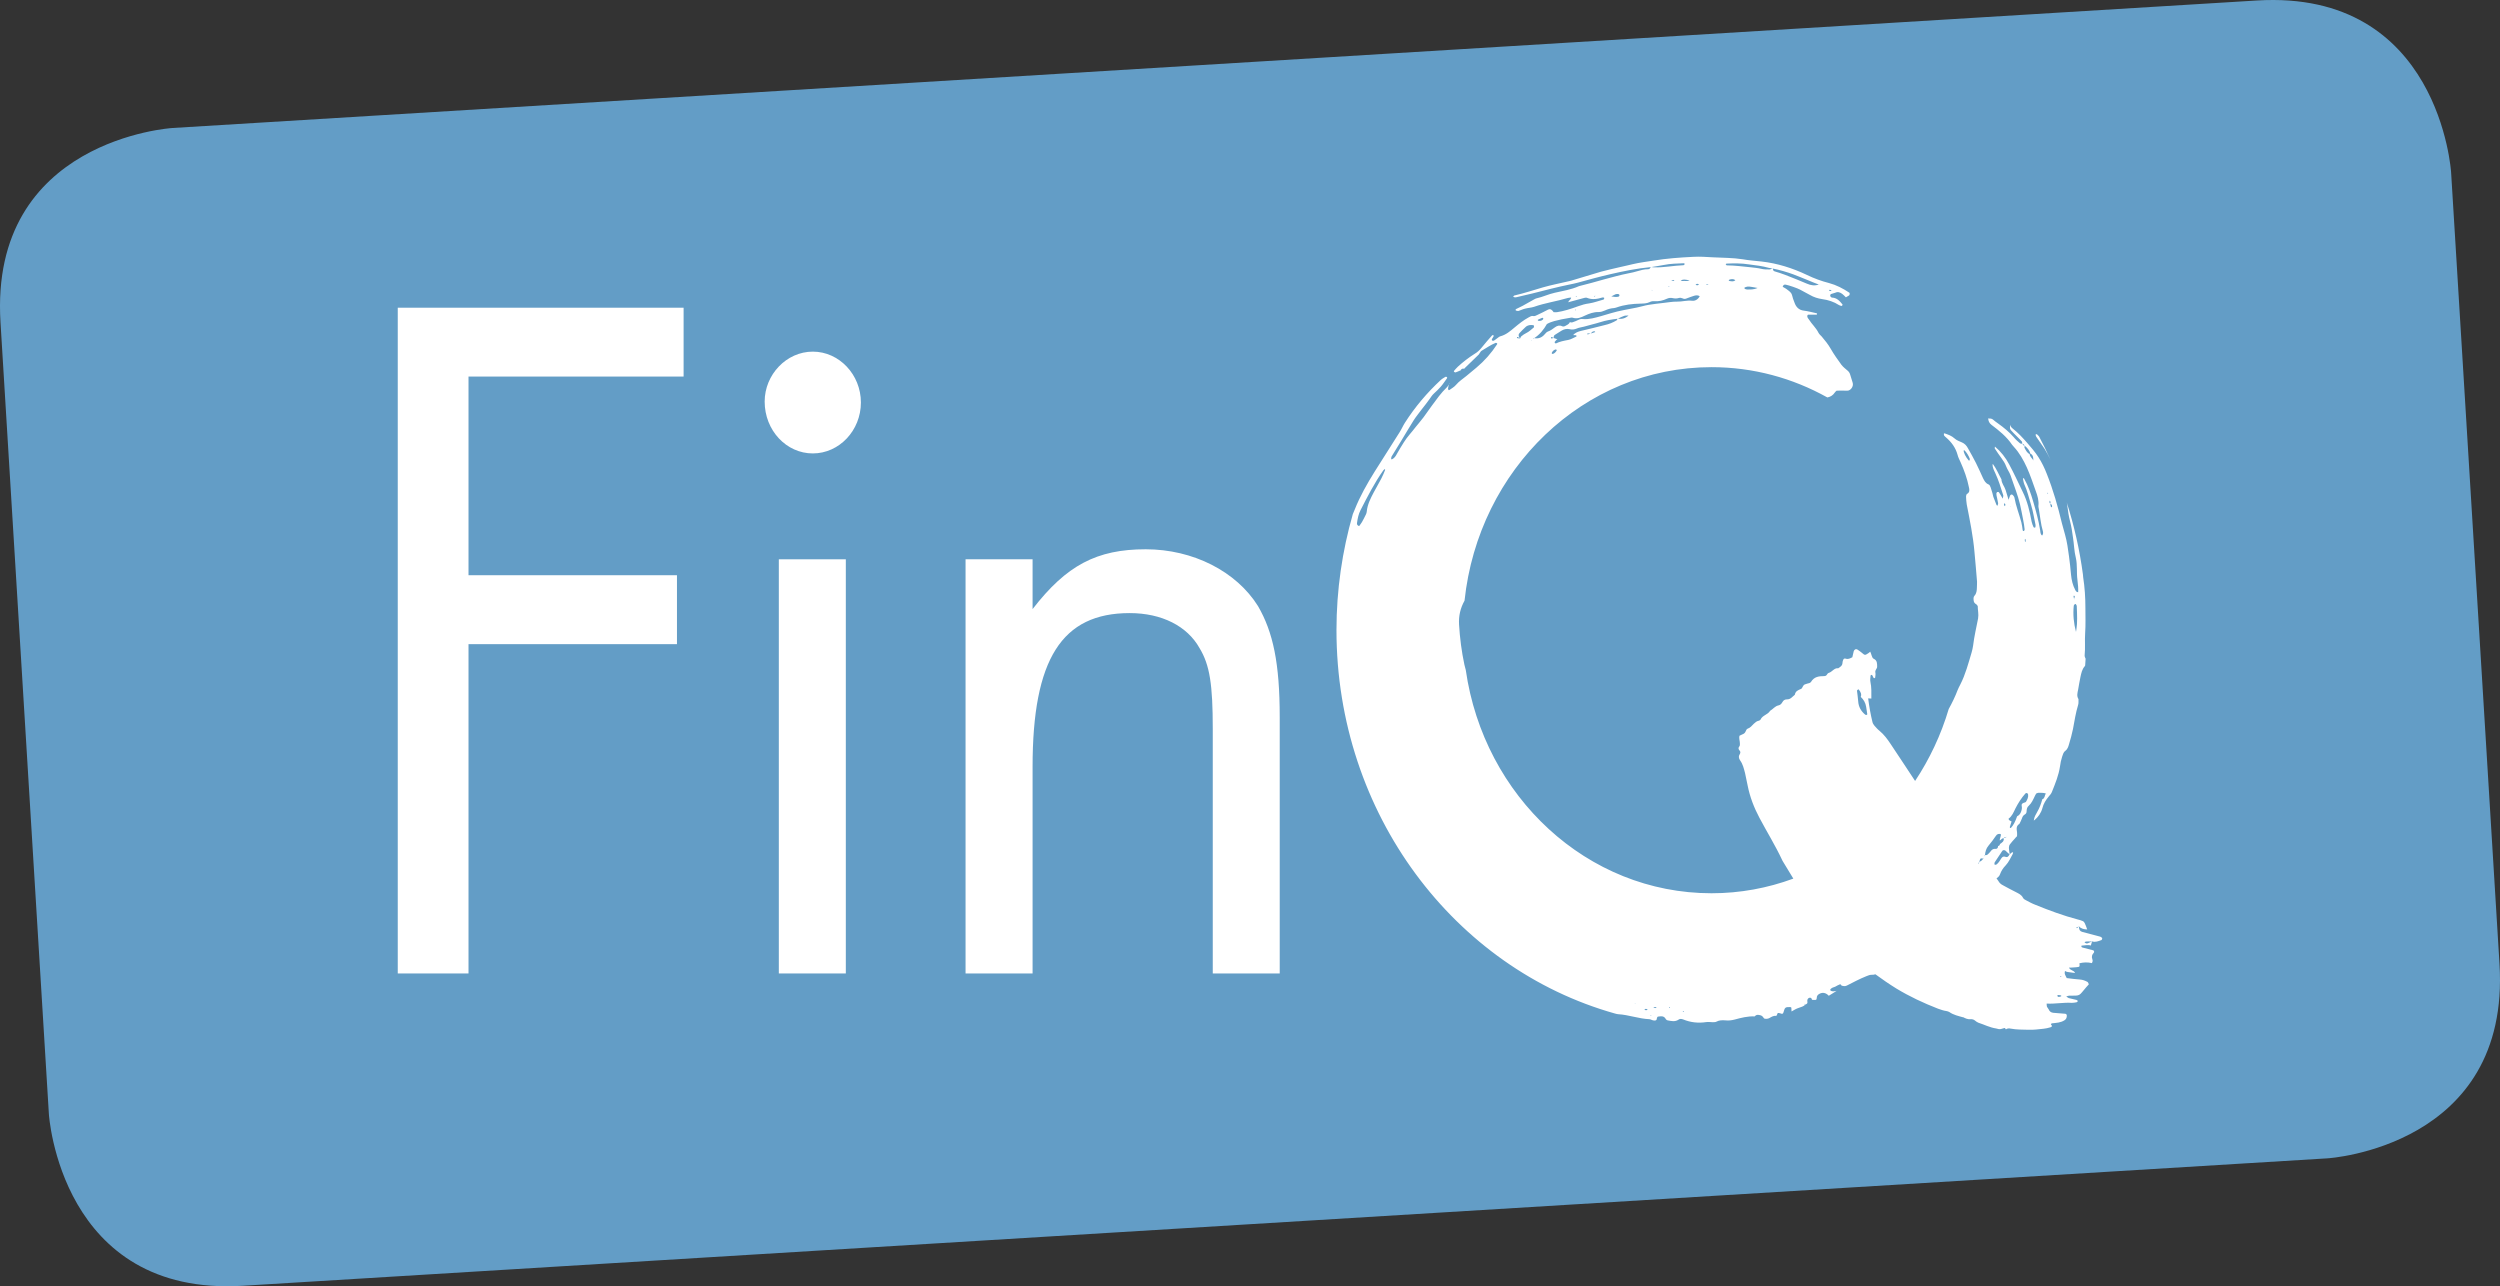 <?xml version="1.0" encoding="utf-8"?>
<!-- Generator: Adobe Illustrator 16.0.0, SVG Export Plug-In . SVG Version: 6.00 Build 0)  -->
<!DOCTYPE svg PUBLIC "-//W3C//DTD SVG 1.1//EN" "http://www.w3.org/Graphics/SVG/1.1/DTD/svg11.dtd">
<svg version="1.1" id="Layer_1" xmlns="http://www.w3.org/2000/svg" xmlns:xlink="http://www.w3.org/1999/xlink" x="0px" y="0px"
	 width="141.732px" height="72.921px" viewBox="0 0 141.732 72.921" enable-background="new 0 0 141.732 72.921"
	 xml:space="preserve">
<rect x="0" y="0" width="141.732" height="72.921" fill="#333333" stroke="none"/>
<g>
	<path fill="#639DC6" d="M9.773,7.257c0,0-10.381,0.636-9.745,11.013l2.743,44.887c0,0,0.637,10.374,11.009,9.736l118.176-7.224
		c0,0,10.381-0.63,9.748-11.014L138.96,9.773c0,0-0.637-10.381-11.013-9.745L9.773,7.257z"/>
	<g>
		<path fill="none" d="M103.133,16.145l0.02,0.006c-0.003-0.006-0.015-0.006-0.02-0.01c0-0.007,0.005-0.007,0.005-0.015
			c0,0-0.015,0-0.024,0.004c0.01,0.003,0.015,0.011,0.015,0.011S103.133,16.141,103.133,16.145z"/>
		<path fill="none" d="M116.235,28.574c-0.002-0.002-0.002-0.015-0.002-0.015s-0.008-0.005-0.008-0.006c0,0.006,0,0.011-0.005,0.019
			L116.235,28.574z"/>
		<path fill="none" d="M100.511,15.226V15.21c-0.008,0.002-0.02,0.007-0.029,0.01l0.017,0.002L100.511,15.226z"/>
		<path fill="none" d="M89.336,16.814c0.018,0.003,0.029,0.011,0.039,0.011c0,0,0.013-0.018,0.013-0.03
			c-0.013-0.005-0.022-0.015-0.022-0.015S89.341,16.8,89.336,16.814z"/>
		<path fill="none" d="M98.914,16.294c-0.01,0.003-0.022,0.025-0.015,0.039c0,0.016,0.01,0.042,0.024,0.046
			c0.046,0.018,0.1,0.037,0.148,0.034c0.156-0.009,0.312,0.023,0.569-0.09c-0.273-0.039-0.423-0.09-0.576-0.076
			C99.014,16.257,98.965,16.277,98.914,16.294z"/>
		<path fill="none" d="M99.266,15.154c0.19,0.023,0.386,0.039,0.576,0.083c0.151,0.039,0.312,0.039,0.474,0.039
			c0.056,0,0.114-0.034,0.166-0.056c-0.063-0.012-0.13-0.02-0.198-0.034c-0.371-0.105-0.754-0.149-1.14-0.198
			c-0.42-0.068-0.843-0.061-1.265-0.044c-0.015,0-0.027,0.025-0.044,0.034c0.024,0.024,0.044,0.066,0.063,0.066
			C98.354,15.046,98.812,15.11,99.266,15.154z"/>
		<path fill="none" d="M111.323,25.537c0,0.134,0.117,0.37,0.278,0.555c0.008,0.015,0.027,0.019,0.044,0.024
			c0.01-0.034,0.037-0.073,0.029-0.1c-0.065-0.181-0.192-0.387-0.312-0.493C111.351,25.53,111.323,25.531,111.323,25.537z"/>
		<path fill="none" d="M98.035,15.858c-0.013,0.009-0.034,0.028-0.029,0.033c0.005,0.018,0.024,0.04,0.044,0.04
			c0.112,0.015,0.234,0.054,0.332-0.049C98.27,15.803,98.157,15.813,98.035,15.858z"/>
		<path fill="none" d="M116.111,27.967c-0.003-0.011-0.013-0.029-0.013-0.039c-0.005,0.01-0.026,0.022-0.026,0.036
			c0,0.012,0.015,0.025,0.021,0.04C116.099,27.989,116.108,27.979,116.111,27.967z"/>
		<path fill="none" d="M103.821,16.487c0-0.017,0-0.039-0.005-0.042c-0.029-0.009-0.062-0.016-0.096-0.016
			c0,0-0.017,0.026-0.026,0.034c0.01,0.012,0.021,0.029,0.039,0.033C103.76,16.497,103.792,16.492,103.821,16.487z"/>
		<path fill="none" d="M100.605,15.383c0.203,0.062,0.403,0.121,0.596,0.198c0.41,0.162,0.823,0.318,1.226,0.496
			c0.232,0.103,0.452,0.137,0.687,0.054c-0.22-0.082-0.435-0.166-0.649-0.259c-0.267-0.106-0.527-0.219-0.794-0.317
			c-0.376-0.137-0.762-0.249-1.159-0.329C100.518,15.294,100.525,15.359,100.605,15.383z"/>
		<path fill="none" d="M89.974,18.923c0.005,0.007,0.017,0.025,0.021,0.029c0.018,0.005,0.037,0.001,0.054-0.004
			c0.042-0.011,0.086-0.025,0.13-0.038c-0.044-0.002-0.088-0.01-0.13-0.01C90.022,18.901,89.995,18.914,89.974,18.923z"/>
		<path fill="none" d="M90.195,18.906c0.076-0.027,0.159-0.051,0.237-0.081c0,0-0.003-0.022-0.01-0.028
			C90.361,18.748,90.237,18.813,90.195,18.906z"/>
		<path fill="none" d="M90.179,18.911c0.005,0.002,0.01,0.002,0.01,0.002c0.007-0.002,0.007-0.005,0.007-0.007
			c-0.005,0.002-0.007,0.002-0.012,0.005H90.179z"/>
		<path fill="none" d="M87.93,19.165c0,0.011,0.029,0.027,0.029,0.027c0.042-0.007,0.071-0.02,0.101-0.029
			c-0.024-0.02-0.047-0.044-0.073-0.054C87.942,19.103,87.923,19.128,87.93,19.165z"/>
		<path fill="none" d="M88.06,19.163c0.007,0,0.007,0.002,0.01,0.005c0-0.002,0.005-0.005,0.005-0.005h-0.008
			C88.066,19.163,88.062,19.163,88.06,19.163z"/>
		<path fill="none" d="M86.792,19.329l0.027-0.024c0.01,0,0.015-0.015,0.015-0.015s-0.013,0.005-0.027,0.005
			C86.807,19.291,86.792,19.329,86.792,19.329z"/>
		<path fill="none" d="M89.803,18.518c-0.137,0.04-0.276,0.046-0.41,0.107c-0.132,0.056-0.276,0.076-0.415,0.035
			c-0.164-0.035-0.315,0.004-0.459,0.092c-0.122,0.078-0.242,0.156-0.361,0.227c-0.078,0.042-0.071,0.123-0.083,0.183
			c0.041,0.013,0.088,0.022,0.127,0.042c0.054,0.02,0.098,0.037,0.144,0.01c-0.09,0.012-0.144,0.093-0.197,0.158
			c-0.013,0.01-0.02,0.038-0.013,0.042c0.022,0.029,0.057,0.066,0.066,0.06c0.222-0.111,0.461-0.156,0.698-0.2
			c0.161-0.029,0.314-0.127,0.476-0.199c0.005-0.002,0.005-0.03,0-0.042c-0.01-0.012-0.021-0.027-0.039-0.027
			c-0.056-0.005-0.104-0.005-0.153-0.01c0.124-0.137,0.283-0.199,0.459-0.239c0.441-0.1,0.891-0.217,1.333-0.327
			c0.239-0.054,0.474-0.143,0.688-0.277c0.02-0.011,0.024-0.049,0.031-0.082c-0.332,0.04-0.654,0.091-0.969,0.193
			C90.42,18.362,90.105,18.425,89.803,18.518z"/>
		<path fill="none" d="M90.384,16.814c0.024-0.01,0.044-0.024,0.063-0.037c-0.027,0-0.059,0.002-0.086,0.002
			C90.374,16.792,90.384,16.814,90.384,16.814z"/>
		<polygon fill="none" points="90.462,16.777 90.462,16.766 90.449,16.775 		"/>
		<path fill="none" d="M90.469,16.76l0.005-0.024c0,0-0.005,0.016-0.012,0.03L90.469,16.76z"/>
		<path fill="none" d="M88.201,19.808c-0.103,0.023-0.181,0.089-0.228,0.194c-0.005,0.01,0,0.032,0.008,0.042
			c0.01,0.011,0.026,0.016,0.039,0.023c0.107-0.023,0.176-0.106,0.231-0.197c0.005-0.011,0.003-0.032-0.005-0.04
			C88.235,19.819,88.218,19.808,88.201,19.808z"/>
		<path fill="none" d="M115.291,26.107L115.291,26.107c0,0.01,0.007,0.01,0.007,0.014C115.296,26.117,115.298,26.111,115.291,26.107
			z"/>
		<path fill="none" d="M115.291,26.107c-0.005-0.005-0.01-0.015-0.01-0.015c-0.003,0.002-0.003,0.015-0.003,0.024
			C115.278,26.117,115.286,26.111,115.291,26.107z"/>
		<path fill="none" d="M114.673,25.173c-0.007-0.01-0.007-0.01-0.007-0.015h-0.013c0,0.005,0,0.015,0,0.015H114.673z"/>
		<path fill="none" d="M116.323,28.745c0.01-0.011,0.015-0.031,0.015-0.045c-0.005-0.074-0.034-0.122-0.103-0.125
			c0.01,0.047,0.015,0.094,0.029,0.14C116.277,28.762,116.307,28.771,116.323,28.745z"/>
		<path fill="none" d="M115.994,45L115.994,45c0,0.008,0,0.008,0,0.008V45z"/>
		<path fill="none" d="M114.78,25.244c-0.029-0.038-0.059-0.071-0.107-0.071C114.7,25.249,114.712,25.261,114.78,25.244z"/>
		<path fill="none" d="M113.521,48.237c-0.146,0.213-0.283,0.43-0.427,0.643c-0.032,0.049-0.022,0.158,0.015,0.151
			c0.026-0.01,0.065-0.018,0.088-0.024c0.119-0.096,0.19-0.228,0.269-0.347c0.056-0.086,0.127-0.125,0.225-0.086
			c0.134,0.054,0.19-0.039,0.241-0.139c-0.078-0.063-0.153-0.132-0.227-0.205C113.652,48.183,113.553,48.186,113.521,48.237z"/>
		<path fill="none" d="M113.931,48.435c0,0.005,0.01,0.007,0.015,0.015c0-0.01,0-0.018-0.005-0.022c0,0.003-0.01,0.005-0.01,0.005
			V48.435z"/>
		<path fill="none" d="M115.981,44.98l0.013,0.02c0.007,0,0.007-0.002,0.007-0.002L115.981,44.98z"/>
		<path fill="none" d="M115.071,25.74c0.005,0.074,0.034,0.128,0.075,0.182c0.049,0.054,0.091,0.111,0.132,0.171
			c0.003-0.156-0.01-0.304-0.173-0.381c-0.047-0.194-0.174-0.325-0.312-0.444c-0.013,0.046-0.027,0.09-0.013,0.12
			C114.854,25.523,114.92,25.674,115.071,25.74z"/>
		<path fill="none" d="M113.892,28.353h-0.007c0,0.005,0.005,0.012,0.007,0.014C113.892,28.358,113.892,28.353,113.892,28.353z"/>
		<path fill="none" d="M117.625,33.835c0.002-0.017-0.003-0.043-0.013-0.049c-0.039-0.029-0.065-0.014-0.056,0.037
			c0.005,0.047,0.017,0.086,0.026,0.127C117.601,33.915,117.612,33.871,117.625,33.835z"/>
		<polygon fill="none" points="117.617,33.95 117.591,33.966 117.591,33.972 		"/>
		<path fill="none" d="M117.591,33.966c0-0.005,0-0.007-0.008-0.016c0,0.008-0.005,0.016-0.005,0.022L117.591,33.966z"/>
		<path fill="none" d="M116.25,28.469c0-0.029-0.024-0.06-0.039-0.087c-0.012,0.027-0.026,0.06-0.026,0.087
			c0.002,0.027,0.026,0.056,0.041,0.084C116.238,28.525,116.25,28.494,116.25,28.469z"/>
		<path fill="none" d="M117.566,34.343c-0.052,0.5,0,0.995,0.127,1.48c0.007-0.016,0.007-0.038,0.024-0.154
			c0.061-0.362,0.039-0.826,0.02-1.29c0-0.021,0-0.037-0.01-0.055c-0.01-0.028-0.027-0.051-0.049-0.078
			C117.651,34.217,117.573,34.292,117.566,34.343z"/>
		<path fill="none" d="M113.885,28.353c0-0.007-0.005-0.013-0.005-0.018c0,0.005-0.005,0.011-0.005,0.018
			C113.875,28.353,113.88,28.353,113.885,28.353z"/>
		<path fill="none" d="M102.342,56.951c0-0.012,0-0.024-0.005-0.034c-0.008-0.005-0.022,0-0.022,0
			C102.303,56.939,102.314,56.951,102.342,56.951c0,0,0,0.005,0.005,0.01c0.002-0.005,0.007-0.005,0.017-0.01H102.342z"/>
		<path fill="none" d="M95.438,15.032c0,0,0.036-0.009,0.051-0.023c0.013-0.006,0.027-0.03,0.027-0.045s-0.022-0.044-0.034-0.044
			c-0.381,0.018-0.762,0.018-1.146,0.098c-0.231,0.046-0.471,0.077-0.71,0.12c0.046,0.008,0.085,0.015,0.132,0.015
			C94.321,15.176,94.876,15.054,95.438,15.032z"/>
		<path fill="none" d="M93.626,15.137c-0.015-0.002-0.02-0.005-0.02-0.005c-0.01,0.002-0.013,0.005-0.015,0.007l0.015-0.002H93.626z
			"/>
		<path fill="none" d="M114.793,25.267c0.007-0.01,0.007-0.021,0.007-0.025c-0.007,0.002-0.02,0.002-0.02,0.002
			c0,0.002,0,0.011,0,0.013C114.79,25.261,114.793,25.265,114.793,25.267z"/>
		<path fill="none" d="M113.753,47.46h-0.015c0.002,0.01,0.012,0.013,0.012,0.013L113.753,47.46z"/>
		<path fill="none" d="M113.75,47.449c0,0,0-0.005,0-0.01c-0.024,0.005-0.024,0.01,0,0.015c0,0.007,0,0.007,0,0.007h0.015
			C113.765,47.46,113.753,47.454,113.75,47.449z"/>
		<path fill="none" d="M113.604,47.504c-0.005,0-0.012,0.005-0.012,0.005c-0.003,0.005-0.003,0.01-0.003,0.01h0.003
			C113.599,47.509,113.599,47.509,113.604,47.504z"/>
		<path fill="none" d="M112.85,48.269c0.078-0.112,0.166-0.161,0.308-0.145c0.065,0.003,0.119-0.065,0.117-0.161
			c0.065-0.005,0.1-0.051,0.109-0.112c0.059-0.046,0.12-0.08,0.166-0.137c0.042-0.054,0.062-0.122,0.039-0.195
			c-0.098,0-0.137,0.091-0.215,0.13c-0.02-0.13,0.091-0.239,0.049-0.366c-0.107-0.02-0.2-0.008-0.269,0.1
			c-0.139,0.198-0.271,0.389-0.425,0.564c-0.132,0.156-0.178,0.337-0.197,0.532c0.041,0,0.098,0.005,0.129-0.018
			C112.729,48.411,112.788,48.342,112.85,48.269z"/>
		<path fill="none" d="M112.532,48.479c-0.008,0-0.008,0-0.008,0c-0.012,0.029-0.02,0.056-0.021,0.08
			c0.002-0.02,0.015-0.041,0.026-0.063C112.529,48.496,112.529,48.489,112.532,48.479z"/>
		<polygon fill="none" points="113.979,28.697 113.958,28.705 113.979,28.724 		"/>
		<path fill="none" d="M113.604,47.504c0.049-0.017,0.088-0.024,0.135-0.044C113.687,47.444,113.638,47.439,113.604,47.504z"/>
		<path fill="none" d="M114.041,46.57c-0.037,0.114-0.071,0.215-0.101,0.319c-0.005,0.013,0.01,0.034,0.02,0.044
			c0.01,0.008,0.037,0.01,0.039,0.008c0.145-0.156,0.242-0.335,0.356-0.662c-0.002,0.008-0.005,0.013-0.005,0.013l0.01-0.013h-0.005
			c0.112-0.054,0.186-0.146,0.228-0.271c0.039-0.105,0.059-0.215,0.031-0.327c-0.02-0.086,0.034-0.137,0.107-0.164
			c0.049-0.02,0.11-0.026,0.137-0.061c0.073-0.127,0.146-0.259,0.12-0.418c-0.008-0.031-0.034-0.07-0.059-0.075
			c-0.027-0.013-0.076,0-0.093,0.02c-0.228,0.256-0.415,0.552-0.571,0.859c-0.101,0.212-0.188,0.432-0.386,0.571
			c0,0.005,0.015,0.07,0.039,0.083C113.95,46.531,113.997,46.545,114.041,46.57z"/>
		<path fill="none" d="M112.479,48.596c-0.008,0.024-0.022,0.049-0.047,0.063c0,0.002-0.007,0.007-0.007,0.015c0,0,0.012,0,0.02,0
			C112.456,48.645,112.469,48.627,112.479,48.596z"/>
		<path fill="none" d="M113.687,28.651c0.003-0.003,0.01-0.029,0.005-0.04c-0.012-0.033-0.026-0.062-0.039-0.089
			c-0.015,0.027-0.041,0.056-0.041,0.089c0,0.025,0.026,0.055,0.041,0.086C113.665,28.682,113.675,28.67,113.687,28.651z"/>
		<path fill="none" d="M116.824,55.383c0.007,0.005,0.026-0.01,0.039-0.02c-0.005-0.01-0.01-0.02-0.02-0.029
			C116.797,55.344,116.787,55.364,116.824,55.383z"/>
		<path fill="none" d="M118.403,53.372c-0.083,0-0.153,0-0.227,0.039c0.051,0.066,0.112,0.093,0.188,0.066
			c0.083-0.037,0.164-0.076,0.244-0.107l0,0C118.54,53.37,118.47,53.379,118.403,53.372z"/>
		<path fill="none" d="M117.856,52.517c-0.029,0.018-0.059,0.044-0.09,0.049c-0.062,0.01-0.066,0.022-0.027,0.054
			c0.005,0.008,0.032-0.01,0.044-0.026c0.027-0.022,0.049-0.052,0.078-0.076H117.856z"/>
		<path fill="none" d="M91.694,18.071h0.015c0,0,0.008-0.002,0.013-0.004c-0.008,0-0.015,0-0.02-0.003
			C91.694,18.067,91.694,18.071,91.694,18.071z"/>
		<path fill="none" d="M114.819,30.72c0.01-0.006,0.029-0.019,0.024-0.022c0-0.05-0.012-0.099-0.017-0.148
			c-0.013,0.01-0.034,0.024-0.034,0.024c-0.003,0.036-0.003,0.067,0,0.103C114.793,30.687,114.812,30.706,114.819,30.72z"/>
		<path fill="none" d="M105.737,40.51c0.022,0.024,0.068,0.017,0.105,0.017c0,0,0.017-0.031,0.015-0.049
			c-0.02-0.132-0.039-0.273-0.062-0.41c-0.036-0.225-0.144-0.41-0.305-0.559l-0.008,0.017c0.076-0.166-0.002-0.3-0.098-0.425
			c-0.012-0.02-0.039-0.024-0.041-0.02c-0.024,0.022-0.068,0.059-0.068,0.078c0.02,0.2,0.059,0.4,0.068,0.594
			C105.364,40.076,105.506,40.317,105.737,40.51z"/>
		<path fill="none" d="M116.636,56.467c0.008,0.018,0.049,0.052,0.068,0.052c0.049,0,0.098-0.018,0.149-0.034
			c0.005,0.005,0-0.022,0-0.047c-0.044-0.015-0.101-0.02-0.142-0.024C116.665,56.409,116.631,56.418,116.636,56.467z"/>
		<path fill="none" d="M112.222,48.86c0,0-0.01,0-0.024,0.007c0,0.013,0,0.015,0,0.027c0.008-0.003,0.015-0.003,0.015-0.015
			C112.212,48.872,112.222,48.86,112.222,48.86z"/>
		<path fill="none" d="M112.186,48.972c0.012-0.024,0.012-0.052,0.012-0.078c-0.015,0.012-0.029,0.024-0.044,0.036
			C112.168,48.948,112.173,48.955,112.186,48.972z"/>
		<path fill="none" d="M112.425,48.674c-0.14-0.024-0.151-0.015-0.188,0.104c-0.005,0.029-0.012,0.052-0.015,0.081
			C112.308,48.816,112.393,48.767,112.425,48.674z"/>
		<path fill="none" d="M95.786,15.895c-0.327-0.062-0.327-0.062-0.503,0.001c0.029,0.013,0.062,0.039,0.091,0.035
			C95.516,15.912,95.649,15.96,95.786,15.895z"/>
		<polygon fill="none" points="93.65,16.433 93.646,16.47 93.687,16.456 		"/>
		<path fill="none" d="M95.394,57.344c0.01,0.005,0.029,0.015,0.039,0.026c0.017-0.005,0.029-0.012,0.044-0.015
			c-0.013-0.012-0.022-0.029-0.022-0.029C95.428,57.32,95.41,57.336,95.394,57.344z"/>
		<path fill="none" d="M94.642,16.248c-0.008-0.011-0.013-0.02-0.02-0.028c-0.013,0.004-0.022,0.005-0.034,0.011
			c0.005,0.008,0.005,0.029,0.005,0.029C94.609,16.26,94.622,16.251,94.642,16.248z"/>
		<path fill="none" d="M89.346,17.584c-0.005-0.011-0.007-0.023-0.01-0.034c-0.01,0.001-0.029,0.001-0.036,0.011
			c-0.005,0.002,0.002,0.023,0.007,0.032C89.319,17.59,89.331,17.586,89.346,17.584z"/>
		<path fill="none" d="M87.469,18.118c0.015-0.014,0.024-0.036,0.024-0.046c0-0.043-0.024-0.063-0.068-0.049
			c-0.088,0.032-0.159,0.069-0.239,0.105c-0.005,0-0.008,0.025-0.005,0.033c0.012,0.014,0.029,0.021,0.044,0.033
			C87.312,18.193,87.397,18.193,87.469,18.118z"/>
		<path fill="none" d="M94.891,15.872c-0.034,0-0.066,0.003-0.103,0.011c0,0-0.013,0.017-0.027,0.029
			c0.057,0.006,0.101,0.01,0.164,0.014C94.905,15.896,94.9,15.875,94.891,15.872z"/>
		<path fill="none" d="M96.855,16.126c-0.012-0.006-0.021-0.021-0.021-0.021c-0.039,0-0.073,0.008-0.112,0.011
			c0.01,0.01,0.021,0.028,0.021,0.028C96.79,16.141,96.821,16.134,96.855,16.126z"/>
		<path fill="none" d="M87.749,18.801c0.154-0.054,0.281-0.149,0.41-0.246c0.12-0.086,0.247-0.129,0.394-0.061
			c0.07,0.034,0.132,0.019,0.2-0.02c0.09-0.05,0.19-0.094,0.244-0.195l-0.015-0.016c0.051,0.006,0.107,0.029,0.153,0.016
			c0.125-0.039,0.232-0.086,0.345-0.14c0.083-0.043,0.166-0.061,0.259-0.048c0.358,0.028,0.7-0.077,1.035-0.169
			c0.195-0.056,0.378-0.111,0.566-0.167c0.476-0.143,0.964-0.217,1.45-0.316c0.225-0.044,0.444-0.117,0.669-0.154
			c0.283-0.046,0.562-0.076,0.842-0.109c0.267-0.028,0.522-0.079,0.784-0.074c0.278,0.006,0.557-0.085,0.842-0.05
			c0.179,0.021,0.34-0.076,0.435-0.257c-0.104-0.068-0.215-0.054-0.314-0.026c-0.156,0.045-0.301,0.105-0.449,0.159
			c-0.068,0.027-0.14,0.027-0.208-0.011c-0.065-0.027-0.134-0.043-0.205-0.024c-0.122,0.042-0.246,0.035-0.366,0.008
			c-0.107-0.023-0.212-0.011-0.312,0.034c-0.227,0.105-0.464,0.163-0.723,0.142c-0.085-0.006-0.186,0.01-0.256,0.05
			c-0.169,0.082-0.342,0.083-0.521,0.088c-0.466,0.011-0.915,0.059-1.359,0.216c-0.047,0.017-0.103,0.031-0.151,0.037
			c-0.179,0.011-0.347,0.058-0.513,0.137c-0.112,0.05-0.237,0.089-0.352,0.087c-0.283-0.005-0.527,0.085-0.77,0.198
			c-0.229,0.111-0.449,0.208-0.708,0.123c-0.049-0.015-0.104,0-0.158,0.009c-0.154,0.024-0.312,0.051-0.469,0.084
			c-0.273,0.067-0.555,0.11-0.83,0.266c-0.176,0.315-0.41,0.603-0.721,0.802c0.242,0.046,0.447-0.033,0.613-0.239
			C87.637,18.883,87.688,18.823,87.749,18.801z"/>
		<path fill="none" d="M91.722,18.067c0.205,0.029,0.4,0,0.605-0.179c-0.112,0.006-0.179-0.002-0.239,0.017
			C91.961,17.948,91.839,18.008,91.722,18.067z"/>
		<path fill="none" d="M96.304,16.114c-0.026-0.013-0.061-0.021-0.09-0.027c-0.029,0.016-0.059,0.029-0.088,0.043
			c0.026,0.021,0.051,0.044,0.078,0.044C96.284,16.174,96.333,16.13,96.304,16.114z"/>
		<path fill="none" d="M91.772,16.814c0.022-0.007,0.044-0.062,0.042-0.085c-0.005-0.022-0.042-0.056-0.073-0.06
			c-0.047-0.005-0.101-0.001-0.151,0.014c-0.078,0.033-0.151,0.078-0.239,0.125C91.497,16.824,91.634,16.863,91.772,16.814z"/>
		<path fill="none" d="M93.221,57.232c0.031,0.015,0.054,0.039,0.08,0.039c0.071,0.007,0.12-0.032,0.093-0.054
			c-0.029-0.013-0.061-0.018-0.09-0.024C93.279,57.205,93.252,57.217,93.221,57.232z"/>
		<path fill="none" d="M93.555,57.576c0.013,0,0.024,0.013,0.037,0.013l0.039-0.013c-0.01-0.005-0.032-0.012-0.039-0.015
			C93.579,57.564,93.567,57.571,93.555,57.576z"/>
		<path fill="none" d="M86.919,19.216l0.027-0.027c0.012-0.005,0.015-0.014,0.031-0.017c-0.02-0.005-0.031-0.005-0.041-0.007
			C86.932,19.189,86.924,19.202,86.919,19.216z"/>
		<polygon fill="none" points="92.708,56.917 92.708,56.887 92.676,56.9 		"/>
		<path fill="none" d="M93.745,57.1c0.005,0.012,0.013,0.031,0.024,0.036c0.027,0.008,0.062,0.015,0.096,0.015
			c0.017-0.007,0.031-0.01,0.044-0.015c-0.005-0.012-0.013-0.036-0.013-0.036C93.838,57.092,93.792,57.1,93.745,57.1z"/>
		<path fill="none" d="M86.258,19.059c0.085-0.072,0.171-0.128,0.269-0.176c0.158-0.076,0.285-0.201,0.425-0.315
			c0.021-0.012,0.015-0.066,0.01-0.112c0,0-0.02-0.016-0.037-0.021c-0.163-0.023-0.317-0.009-0.441,0.111
			c-0.125,0.111-0.234,0.229-0.345,0.346c-0.056,0.062-0.049,0.134-0.02,0.211c0.02,0.027,0.037,0.06,0.057,0.089h0.002
			C86.204,19.146,86.221,19.084,86.258,19.059z"/>
		<path fill="none" d="M94.622,57.141c0.046,0.018,0.068,0.003,0.051-0.029c-0.002-0.007-0.026-0.007-0.044,0
			C94.622,57.112,94.622,57.131,94.622,57.141z"/>
		<path fill="none" d="M78.423,26.671c-0.5,0.703-0.891,1.474-1.286,2.246c-0.12,0.226-0.171,0.486-0.205,0.745
			c-0.01,0.075,0.034,0.141,0.124,0.165c0.052-0.077,0.112-0.146,0.156-0.224c0.081-0.143,0.154-0.292,0.228-0.439
			c0.026-0.049,0.039-0.105,0.046-0.161c0.037-0.4,0.213-0.743,0.394-1.085c0.137-0.261,0.29-0.514,0.425-0.775
			c0.088-0.16,0.153-0.332,0.225-0.501c0.005-0.01-0.015-0.029-0.02-0.045C78.477,26.621,78.447,26.638,78.423,26.671z"/>
		<path fill="none" d="M86.175,19.192c-0.039-0.029-0.073-0.059-0.122-0.082c-0.037-0.018-0.062,0.006-0.049,0.055
			c0,0.002,0.021,0.007,0.021,0.007C86.082,19.176,86.128,19.185,86.175,19.192z"/>
		<rect x="44.154" y="31.708" fill="#FFFFFF" width="3.798" height="23.48"/>
		<path fill="#FFFFFF" d="M46.08,19.935c-1.495,0-2.729,1.306-2.729,2.83c0,1.642,1.234,2.941,2.729,2.941
			c1.498,0,2.727-1.299,2.727-2.888C48.807,21.241,47.578,19.935,46.08,19.935z"/>
		<polygon fill="#FFFFFF" points="22.55,55.188 26.561,55.188 26.561,36.519 38.379,36.519 38.379,32.611 26.561,32.611 
			26.561,21.348 38.755,21.348 38.755,17.445 22.55,17.445 		"/>
		<path fill="#FFFFFF" d="M64.954,31.14c-2.776,0-4.49,0.904-6.414,3.391v-2.824h-3.8v23.48h3.8V43.474
			c0-6.109,1.658-8.716,5.506-8.716c1.821,0,3.261,0.738,3.958,1.983c0.587,0.962,0.751,2.094,0.751,4.584v13.862h3.796V40.649
			c0-3.059-0.378-4.814-1.23-6.286C70.091,32.391,67.63,31.14,64.954,31.14z"/>
		<path fill="none" stroke="#FFFFFF" stroke-width="0" stroke-linecap="round" stroke-linejoin="round" d="M116.919,27.732
			c0.042,0.133,0.083,0.266,0.137,0.389"/>
		<path fill="#FFFFFF" d="M99.49,57.623h-0.003c-0.01,0.007-0.012,0.007-0.02,0.012L99.49,57.623z"/>
		<path fill="#FFFFFF" d="M104.146,56.167l-0.026,0.015c0.015-0.008,0.026-0.008,0.026-0.008V56.167z"/>
		<polygon fill="#FFFFFF" points="102.734,56.69 102.734,56.682 102.728,56.675 		"/>
		<polygon fill="#FFFFFF" points="104.407,55.884 104.404,55.876 104.399,55.876 		"/>
		<polygon fill="#FFFFFF" points="112.947,26.319 112.957,26.316 112.954,26.304 		"/>
		<path fill="#FFFFFF" d="M114.346,46.292c0,0,0.008-0.005,0.01-0.013l0,0L114.346,46.292z"/>
		<polygon fill="#FFFFFF" points="114.126,48.303 114.126,48.313 114.136,48.313 		"/>
		<path fill="#FFFFFF" d="M115.306,46.513c0,0,0-0.01,0.002-0.017h-0.021L115.306,46.513z"/>
		<path fill="#FFFFFF" d="M82.151,21.746c0,0.02-0.008,0.034-0.01,0.05c0.01-0.02,0.02-0.039,0.036-0.052L82.151,21.746z"/>
		<path fill="#FFFFFF" d="M115.906,25.435c0.127,0.205,0.239,0.417,0.344,0.633c-0.205-0.455-0.422-0.895-0.654-1.331
			c-0.031-0.035-0.063-0.072-0.1-0.103c-0.015-0.018-0.054-0.018-0.081-0.023c-0.02,0.078,0.015,0.137,0.054,0.19
			C115.615,25.012,115.762,25.222,115.906,25.435z"/>
		<path fill="#FFFFFF" d="M88.919,17.146c0-0.006,0.002-0.01,0.005-0.017c-0.005,0.001-0.01,0.001-0.02,0.005L88.919,17.146z"/>
		<path fill="#FFFFFF" d="M115.415,24.602l-0.012,0.01h0.012C115.415,24.608,115.408,24.607,115.415,24.602z"/>
		<path fill="#FFFFFF" d="M118.44,55.787c-0.005,0.007-0.01,0.012-0.015,0.017l0,0L118.44,55.787z"/>
		<path fill="#FFFFFF" d="M119.163,53.165c-0.029-0.027-0.059-0.054-0.093-0.063c-0.345-0.093-0.682-0.181-1.019-0.269
			c-0.129-0.034-0.186-0.13-0.186-0.257c0-0.021-0.002-0.041-0.005-0.059c0.127,0.137,0.288,0.171,0.469,0.176
			c-0.044-0.127-0.088-0.249-0.142-0.363c-0.024-0.047-0.07-0.098-0.112-0.112c-0.088-0.039-0.183-0.068-0.271-0.088
			c-0.825-0.215-1.631-0.516-2.422-0.838c-0.174-0.065-0.347-0.161-0.513-0.249c-0.071-0.034-0.149-0.08-0.179-0.144
			c-0.09-0.176-0.244-0.239-0.397-0.32c-0.254-0.127-0.506-0.261-0.757-0.4c-0.101-0.051-0.184-0.127-0.244-0.236
			c-0.027-0.052-0.071-0.096-0.105-0.14c0.083-0.066,0.166-0.132,0.2-0.239c0.071-0.193,0.176-0.356,0.32-0.503
			c0.171-0.181,0.28-0.425,0.402-0.649c0.015-0.029,0.013-0.068,0.015-0.098c-0.085-0.003-0.127,0.078-0.186,0.114
			c0.005,0.005,0.005,0.013,0.005,0.022c-0.005-0.008-0.015-0.01-0.015-0.015c-0.051,0.1-0.107,0.192-0.241,0.139
			c-0.098-0.039-0.169,0-0.225,0.086c-0.078,0.119-0.149,0.251-0.269,0.347c-0.022,0.007-0.062,0.015-0.088,0.024
			c-0.037,0.007-0.047-0.103-0.015-0.151c0.144-0.213,0.28-0.43,0.427-0.643c0.032-0.051,0.132-0.054,0.184-0.007
			c0.073,0.073,0.148,0.142,0.227,0.205v-0.003c0,0,0.01-0.002,0.01-0.005c-0.021-0.119-0.044-0.241-0.049-0.358
			c0-0.071,0.02-0.156,0.063-0.205c0.086-0.117,0.188-0.225,0.278-0.325c0.039-0.051,0.078-0.09,0.12-0.129
			c0.002-0.076,0.015-0.151,0.002-0.223c-0.026-0.181-0.061-0.363,0.132-0.476c0.047-0.101,0.105-0.193,0.14-0.298
			c0.034-0.11,0.078-0.193,0.186-0.249c0.065-0.039,0.085-0.11,0.085-0.188c0.003-0.117,0.034-0.227,0.122-0.295
			c0.166-0.154,0.249-0.352,0.345-0.552c0.02-0.052,0.051-0.096,0.088-0.149c0.044-0.012,0.09-0.039,0.144-0.034
			c0.127,0.013,0.271-0.021,0.398,0.054l0,0l-0.013-0.02l0.024,0.018c0,0-0.005,0.002-0.012,0.002v0.008c0,0,0,0,0-0.008
			c-0.062,0.047-0.052,0.125-0.081,0.179c-0.031,0.061-0.063,0.134-0.151,0.144l0.02,0.013c-0.068,0.236-0.151,0.469-0.278,0.686
			c-0.085,0.151-0.178,0.298-0.195,0.477c0.01,0.007,0.024,0.007,0.034,0c0.213-0.179,0.374-0.408,0.447-0.674
			c0.065-0.267,0.2-0.472,0.361-0.667c0.075-0.085,0.153-0.173,0.188-0.278c0.186-0.464,0.376-0.923,0.452-1.431
			c0.024-0.186,0.061-0.371,0.119-0.544c0.039-0.115,0.071-0.257,0.179-0.332c0.124-0.093,0.173-0.234,0.212-0.376
			c0.086-0.286,0.166-0.571,0.225-0.864c0.088-0.459,0.154-0.918,0.293-1.37c0.034-0.098,0.013-0.22,0.02-0.329
			c-0.112-0.171-0.059-0.354-0.02-0.537c0.047-0.237,0.076-0.481,0.132-0.721c0.049-0.215,0.088-0.431,0.244-0.606
			c0.005-0.015,0.01-0.025,0.022-0.039c0.012-0.127,0.015-0.251,0.026-0.383l0,0c-0.026-0.062-0.065-0.137-0.054-0.205
			c0.042-0.409,0-0.827,0.027-1.231c0.034-0.482,0.015-0.969,0.015-1.458c0-0.576-0.037-1.156-0.127-1.731
			c-0.003-0.052-0.005-0.1-0.013-0.156c-0.188-1.406-0.498-2.769-0.918-4.084c0.018,0.08,0.034,0.156,0.039,0.234
			c0.034,0.278,0.076,0.557,0.146,0.825c0.081,0.308,0.127,0.62,0.169,0.929c0.063,0.388,0.065,0.78,0.163,1.161
			c0.093,0.403,0.034,0.822,0.088,1.228c0.01,0.129,0.032,0.261,0.039,0.388c0.01,0.111,0.005,0.22,0.005,0.327
			c-0.1-0.002-0.137-0.072-0.171-0.137c-0.139-0.264-0.205-0.552-0.234-0.851c-0.031-0.351-0.068-0.702-0.117-1.059
			c-0.054-0.404-0.109-0.813-0.22-1.206c-0.056-0.217-0.122-0.431-0.178-0.645c-0.229-0.959-0.498-1.904-0.862-2.817
			c-0.127-0.327-0.278-0.64-0.469-0.938c-0.188-0.292-0.415-0.558-0.642-0.815c-0.252-0.287-0.508-0.567-0.813-0.806
			c-0.065-0.054-0.139-0.113-0.127-0.222v-0.003c-0.044,0.122-0.063,0.24,0.047,0.344c0.049,0.046,0.093,0.098,0.142,0.152
			c0.148,0.15,0.3,0.294,0.444,0.451c0.026,0.03,0.021,0.088,0.031,0.137h0.013c0,0.005,0,0.005,0.007,0.015
			c0.049,0,0.078,0.033,0.107,0.071c0,0,0.013,0,0.02-0.002c0,0.005,0,0.016-0.007,0.025c0.139,0.12,0.266,0.25,0.312,0.444
			c0.163,0.077,0.176,0.225,0.173,0.381c0,0,0.008,0.01,0.013,0.015l0,0c0.007,0.004,0.005,0.01,0.007,0.014
			c0-0.004-0.007-0.004-0.007-0.014c-0.005,0.004-0.01,0.01-0.01,0.01c-0.003-0.01-0.003-0.022-0.003-0.024
			c-0.041-0.06-0.083-0.117-0.132-0.171c-0.041-0.054-0.07-0.107-0.075-0.182c-0.151-0.066-0.218-0.216-0.291-0.353
			c-0.015-0.029,0-0.073,0.013-0.12c0-0.002-0.003-0.006-0.013-0.01c0-0.002,0-0.011,0-0.013c-0.068,0.017-0.08,0.005-0.107-0.071
			h-0.02c0,0,0-0.01,0-0.015c-0.051-0.005-0.1-0.005-0.137-0.034c-0.122-0.103-0.244-0.211-0.342-0.333
			c-0.266-0.305-0.571-0.554-0.894-0.784c-0.104-0.072-0.2-0.145-0.295-0.227c-0.081-0.061-0.166-0.055-0.252-0.057l-0.015-0.015
			c0.01,0.154,0.057,0.276,0.188,0.376c0.432,0.327,0.856,0.664,1.169,1.131c0.029,0.042,0.068,0.08,0.107,0.124
			c0.311,0.337,0.537,0.743,0.73,1.163c0.195,0.435,0.349,0.896,0.51,1.35c0.098,0.264,0.176,0.53,0.146,0.818
			c-0.007,0.071,0.02,0.146,0.029,0.22c0.073,0.405,0.103,0.818,0.22,1.211c0.024,0.083,0.029,0.18-0.039,0.259
			c-0.103-0.069-0.098-0.196-0.112-0.303c-0.088-0.554-0.239-1.09-0.393-1.622c-0.13-0.447-0.281-0.888-0.511-1.293
			c-0.034-0.044-0.046-0.055-0.073-0.003c0.027,0.1,0.037,0.213,0.078,0.312c0.174,0.371,0.259,0.772,0.381,1.161
			c0.117,0.371,0.174,0.762,0.257,1.145c0,0.017,0,0.033,0,0.056c0,0.019,0,0.039-0.005,0.051c-0.008,0.021-0.02,0.051-0.02,0.051
			c-0.037-0.001-0.078-0.011-0.088-0.029c-0.044-0.101-0.086-0.206-0.11-0.316c-0.109-0.587-0.241-1.161-0.508-1.696
			c-0.251-0.514-0.49-1.04-0.759-1.539c-0.21-0.397-0.472-0.732-0.811-1.018c-0.005,0.044-0.022,0.088-0.008,0.11
			c0.115,0.182,0.247,0.366,0.374,0.543c0.112,0.15,0.205,0.297,0.271,0.474c0.066,0.173,0.181,0.321,0.244,0.498
			c0.101,0.297,0.205,0.598,0.312,0.891c0.091,0.242,0.159,0.496,0.225,0.752c0.062,0.288,0.127,0.583,0.179,0.875
			c0.039,0.183,0.065,0.366,0.085,0.552c0.003,0.029-0.02,0.081-0.041,0.089c-0.037,0.015-0.066-0.013-0.071-0.056
			c-0.024-0.146-0.036-0.298-0.075-0.439c-0.125-0.47-0.306-0.918-0.391-1.395c-0.008-0.051-0.049-0.1-0.086-0.141
			c-0.02-0.024-0.059-0.042-0.085-0.038c-0.032,0.006-0.063,0.035-0.076,0.062c-0.034,0.078-0.056,0.165-0.085,0.241
			c0,0.005,0.005,0.011,0.005,0.018h0.007c0,0,0,0.005,0,0.014c-0.002-0.001-0.007-0.009-0.007-0.014c-0.005,0-0.005,0-0.005,0
			c-0.005-0.007,0-0.013,0-0.018c-0.057-0.186-0.11-0.368-0.166-0.549c-0.066-0.214-0.232-0.38-0.239-0.617
			c-0.159-0.283-0.281-0.594-0.474-0.85c-0.008-0.01-0.027-0.003-0.027-0.003c-0.01,0.193,0.081,0.349,0.154,0.509
			c0.188,0.408,0.319,0.832,0.451,1.256c0.01,0.042-0.015,0.096-0.029,0.189c-0.085-0.146-0.148-0.259-0.217-0.362
			c-0.013-0.019-0.066-0.026-0.091-0.015c-0.026,0.008-0.046,0.049-0.054,0.081c-0.002,0.034,0,0.073,0.008,0.111
			c0.026,0.149,0.07,0.291,0.09,0.438c0.008,0.042-0.02,0.094-0.034,0.147c-0.029-0.02-0.051-0.023-0.056-0.042
			c-0.063-0.153-0.122-0.308-0.181-0.465c-0.022-0.068-0.039-0.142-0.052-0.212c-0.036-0.107-0.068-0.213-0.098-0.318
			c-0.029-0.081-0.059-0.148-0.127-0.175c-0.166-0.067-0.236-0.21-0.31-0.359c-0.132-0.288-0.257-0.576-0.398-0.854
			c-0.144-0.282-0.295-0.555-0.449-0.826c-0.078-0.15-0.183-0.269-0.339-0.336c-0.146-0.062-0.311-0.123-0.425-0.228
			c-0.169-0.154-0.364-0.219-0.564-0.288c-0.012-0.006-0.039,0.008-0.039,0.012c0,0.034-0.005,0.077,0.008,0.106
			c0.031,0.044,0.068,0.078,0.114,0.114c0.303,0.261,0.542,0.576,0.654,0.991c0.032,0.139,0.107,0.27,0.166,0.408
			c0.205,0.457,0.376,0.924,0.474,1.417c0.037,0.155,0.057,0.294-0.109,0.388c-0.032,0.02-0.052,0.097-0.052,0.146
			c0.008,0.15,0.013,0.303,0.039,0.445c0.174,0.897,0.361,1.791,0.439,2.703c0.054,0.558,0.098,1.116,0.145,1.675
			c0.005,0.114-0.008,0.225-0.008,0.336c-0.005,0.171-0.017,0.335-0.139,0.467c-0.066,0.07-0.054,0.177-0.044,0.269
			c0.007,0.103,0.065,0.17,0.151,0.215c0.026,0.017,0.044,0.053,0.08,0.098c-0.002,0.225,0.063,0.456,0.02,0.703
			c-0.098,0.517-0.222,1.023-0.283,1.542c-0.015,0.125-0.049,0.255-0.083,0.382c-0.186,0.62-0.347,1.251-0.649,1.835
			c-0.054,0.095-0.098,0.197-0.144,0.3c-0.14,0.371-0.315,0.73-0.506,1.074c-0.437,1.473-1.089,2.847-1.906,4.08
			c-0.462-0.696-0.916-1.395-1.38-2.085c-0.186-0.283-0.383-0.547-0.64-0.76c-0.107-0.083-0.195-0.188-0.285-0.288
			c-0.049-0.061-0.093-0.127-0.112-0.205c-0.107-0.437-0.186-0.886-0.244-1.345c0.068,0.002,0.119,0.005,0.181,0.012
			c0-0.322,0.015-0.637-0.054-0.954c-0.024-0.11,0.002-0.234,0.01-0.352c0.005-0.015,0.029-0.032,0.044-0.037
			c0.015-0.002,0.044,0.005,0.049,0.018c0.024,0.046,0.051,0.1,0.078,0.151c0.005,0.012,0.034,0.02,0.034,0.02
			c0.026,0,0.054-0.027,0.054-0.027c0.01-0.098,0.036-0.205,0.012-0.295c-0.031-0.143,0.101-0.214,0.101-0.322
			c0-0.17,0.01-0.364-0.188-0.455c-0.075-0.031-0.095-0.112-0.124-0.188c-0.02-0.073-0.049-0.147-0.078-0.218
			c-0.042,0.034-0.076,0.059-0.101,0.082c-0.2,0.132-0.202,0.132-0.386-0.027c-0.07-0.055-0.148-0.116-0.229-0.167
			c-0.09-0.06-0.188-0.02-0.222,0.091c-0.029,0.115-0.052,0.229-0.078,0.337c-0.122,0.062-0.234,0.131-0.379,0.079
			c-0.085-0.029-0.132,0.02-0.158,0.122c-0.013,0.038-0.02,0.077-0.022,0.117c-0.007,0.169-0.132,0.231-0.239,0.306
			c-0.231-0.032-0.344,0.211-0.542,0.264c-0.046,0.012-0.088,0.07-0.117,0.119c-0.036,0.047-0.083,0.063-0.137,0.063
			c-0.295,0-0.571,0.029-0.749,0.327c-0.018,0.027-0.052,0.054-0.088,0.066c-0.083,0.026-0.176,0.039-0.264,0.078
			c-0.125,0.054-0.125,0.217-0.213,0.254c-0.166,0.07-0.317,0.122-0.354,0.334c-0.137,0.103-0.234,0.259-0.43,0.259
			c-0.117-0.005-0.218,0.044-0.276,0.161c-0.051,0.093-0.119,0.161-0.22,0.181c-0.197,0.039-0.31,0.213-0.476,0.308
			c-0.13,0.225-0.433,0.247-0.542,0.498c-0.015,0.029-0.062,0.054-0.096,0.062c-0.119,0.021-0.197,0.093-0.285,0.173
			c-0.107,0.112-0.205,0.234-0.359,0.283c-0.041,0.018-0.08,0.083-0.098,0.137c-0.031,0.078-0.08,0.137-0.153,0.164
			c-0.066,0.029-0.14,0.065-0.2,0.093c-0.044,0.153,0.021,0.29,0.021,0.43c0,0.056,0.008,0.129-0.026,0.168
			c-0.078,0.093-0.062,0.166,0.015,0.252c0.039,0.041,0.051,0.104,0.017,0.171c-0.09,0.127-0.08,0.261,0.01,0.383
			c0.151,0.208,0.21,0.462,0.276,0.713c0.049,0.232,0.1,0.467,0.146,0.698c0.127,0.654,0.363,1.26,0.671,1.841
			c0.423,0.799,0.901,1.567,1.287,2.393c0.01,0.018,0.017,0.029,0.026,0.052c0.203,0.337,0.4,0.669,0.608,1.001
			c-1.458,0.537-3.013,0.83-4.637,0.83c-7.058,0-12.902-5.486-13.933-12.655c-0.029-0.098-0.057-0.199-0.078-0.302
			c-0.159-0.746-0.257-1.51-0.303-2.274c-0.029-0.496,0.078-0.945,0.31-1.355c0.789-7.446,6.753-13.24,14.004-13.24
			c2.371,0,4.604,0.622,6.562,1.715c0,0,0.018-0.004,0.032-0.004c0.156-0.035,0.293-0.12,0.391-0.269
			c0.026-0.044,0.07-0.076,0.107-0.11c0.2,0,0.397-0.008,0.596,0.001c0.176,0.015,0.393-0.233,0.308-0.469
			c-0.049-0.142-0.091-0.287-0.132-0.426c-0.024-0.093-0.068-0.167-0.137-0.229c-0.125-0.111-0.259-0.208-0.361-0.339
			c-0.21-0.291-0.428-0.593-0.608-0.909c-0.148-0.259-0.329-0.479-0.515-0.701c-0.068-0.066-0.135-0.128-0.179-0.208
			c-0.142-0.288-0.381-0.49-0.544-0.756c-0.032-0.044-0.071-0.086-0.088-0.138c-0.013-0.027,0-0.068,0.007-0.103
			c0.005-0.01,0.027-0.032,0.044-0.032c0.161,0,0.315,0.002,0.474,0c0.008,0,0.027-0.027,0.027-0.041
			c0.005-0.012-0.02-0.035-0.027-0.037c-0.246-0.052-0.485-0.12-0.723-0.149c-0.288-0.033-0.449-0.208-0.537-0.472
			c-0.026-0.068-0.056-0.137-0.078-0.207c-0.036-0.104-0.049-0.226-0.104-0.309c-0.071-0.103-0.186-0.171-0.283-0.249
			c-0.059-0.043-0.127-0.067-0.184-0.107c-0.01-0.002-0.015-0.032-0.007-0.043c0.02-0.029,0.041-0.062,0.068-0.078
			c0.029-0.015,0.07-0.015,0.103-0.007c0.183,0.034,0.674,0.207,0.801,0.278c0.188,0.1,0.376,0.197,0.566,0.305
			c0.22,0.129,0.451,0.199,0.703,0.237c0.332,0.046,0.654,0.148,0.944,0.337c0.044,0.024,0.098,0.041,0.145,0.05
			c0.017,0,0.034-0.02,0.041-0.033c0.01-0.015,0.02-0.04,0.013-0.052c-0.159-0.197-0.322-0.382-0.599-0.39
			c-0.026,0-0.059-0.038-0.08-0.06c-0.018-0.012-0.02-0.036-0.02-0.049c0.007-0.034,0.02-0.085,0.039-0.09
			c0.08-0.033,0.171-0.043,0.251-0.077c0.149-0.072,0.276-0.021,0.398,0.071c0.068,0.048,0.127,0.119,0.202,0.19
			c0.071-0.038,0.125-0.072,0.186-0.111c0.032-0.023,0.039-0.134,0.013-0.15c-0.361-0.242-0.742-0.439-1.152-0.548
			c-0.433-0.111-0.848-0.263-1.245-0.456c-0.833-0.396-1.694-0.667-2.593-0.767c-0.352-0.039-0.708-0.063-1.055-0.125
			c-0.564-0.09-1.128-0.08-1.692-0.112c-0.376-0.021-0.752-0.049-1.11-0.027c-0.765,0.037-1.523,0.091-2.273,0.216
			c-0.383,0.063-0.769,0.106-1.154,0.198c-0.237,0.062-0.477,0.107-0.726,0.167c-0.354,0.085-0.72,0.162-1.081,0.261
			c-0.564,0.164-1.116,0.337-1.68,0.505c-0.086,0.028-0.171,0.039-0.257,0.061c-0.446,0.104-0.898,0.193-1.345,0.32
			c-0.547,0.159-1.079,0.337-1.636,0.465c-0.024,0.009-0.042,0.041-0.063,0.065c0.063,0.049,0.137,0.042,0.205,0.027
			c0.295-0.066,0.586-0.134,0.879-0.207c0.703-0.176,1.401-0.364,2.116-0.509c0.154-0.032,0.308-0.062,0.464-0.105
			c0.613-0.168,1.229-0.339,1.854-0.482c0.752-0.173,1.506-0.328,2.28-0.399c0.002-0.002,0.005-0.005,0.005-0.007
			c0,0,0.015,0.002,0.029,0.005c0.239-0.043,0.479-0.073,0.71-0.12c0.384-0.08,0.765-0.08,1.146-0.098
			c0.012,0,0.034,0.029,0.034,0.044s-0.015,0.039-0.027,0.045c-0.015,0.015-0.034,0.023-0.034,0.023
			c-0.578,0.022-1.133,0.144-1.696,0.12c-0.047,0-0.086-0.006-0.132-0.015h-0.02l-0.015,0.002c-0.032,0.071-0.073,0.122-0.146,0.12
			c-0.223-0.001-0.418,0.056-0.628,0.117c-0.148,0.049-0.305,0.079-0.464,0.111c-0.954,0.192-1.88,0.502-2.827,0.732
			c-0.444,0.197-0.92,0.272-1.379,0.376c-0.352,0.077-0.672,0.236-1.016,0.312c-0.071,0.013-0.132,0.057-0.198,0.09
			c-0.202,0.108-0.397,0.225-0.605,0.339c-0.124,0.062-0.251,0.122-0.378,0.186c-0.01,0.002-0.02,0.033-0.02,0.051
			c0,0.011,0.02,0.03,0.026,0.033c0.052,0.01,0.107,0.029,0.151,0.015c0.122-0.037,0.232-0.096,0.35-0.123
			c0.171-0.048,0.354-0.053,0.52-0.107c0.62-0.22,1.274-0.31,1.902-0.498c0.063-0.019,0.134-0.019,0.202-0.026
			c-0.015,0.128-0.144,0.153-0.158,0.263c0.305-0.083,0.603-0.164,0.908-0.246c0.051-0.01,0.107-0.023,0.151-0.001
			c0.298,0.121,0.591,0.063,0.881-0.024c0.018-0.001,0.039-0.001,0.057,0.005c0.012,0,0.044,0.021,0.039,0.029
			c-0.008,0.028-0.02,0.078-0.034,0.084c-0.278,0.072-0.537,0.177-0.82,0.22c-0.21,0.026-0.415,0.083-0.61,0.155
			c-0.444,0.164-0.85,0.289-1.219,0.343c-0.063,0.009-0.139,0-0.188,0c-0.093-0.133-0.176-0.212-0.32-0.143
			c-0.205,0.107-0.412,0.211-0.622,0.308c-0.062,0.029-0.135,0.069-0.2,0.056c-0.117-0.029-0.186,0.027-0.283,0.079
			c-0.286,0.154-0.535,0.355-0.786,0.564c-0.249,0.209-0.493,0.421-0.815,0.504c-0.059,0.017-0.12,0.074-0.176,0.113
			c-0.062,0.041-0.115,0.092-0.176,0.128c-0.024,0.015-0.073,0.02-0.101,0.003c-0.051-0.037-0.02-0.091,0.01-0.135
			c0.018-0.033,0.039-0.062,0.057-0.093c0.026-0.046,0.015-0.073-0.024-0.083c0,0-0.042,0-0.052,0.012
			c-0.202,0.23-0.407,0.461-0.598,0.701c-0.115,0.146-0.247,0.262-0.405,0.355c-0.332,0.209-0.649,0.456-0.938,0.72
			c-0.083,0.072-0.146,0.161-0.223,0.243c-0.002,0.012-0.007,0.042-0.002,0.045c0.031,0.017,0.065,0.043,0.093,0.038
			c0.093-0.032,0.188-0.075,0.28-0.115c0,0.01-0.002,0.012-0.002,0.023l0.01-0.023c0.02-0.05,0.056-0.08,0.103-0.097
			c0.044,0,0.08,0,0.119,0l-0.005-0.017c0.273-0.261,0.545-0.523,0.815-0.789c0.024-0.025,0.034-0.066,0.059-0.091
			c0.032-0.046,0.057-0.098,0.101-0.12c0.259-0.15,0.508-0.329,0.783-0.442c0.027-0.014,0.066,0.01,0.096,0.02
			c0.005,0.003,0.005,0.038,0,0.052c-0.332,0.508-0.726,0.952-1.18,1.332c-0.195,0.164-0.391,0.32-0.581,0.482
			c-0.192,0.158-0.405,0.291-0.571,0.49c-0.1,0.121-0.249,0.201-0.373,0.291c-0.013,0.011-0.047,0.011-0.052,0.003
			c-0.012-0.029-0.034-0.066-0.026-0.093c0.01-0.076,0.026-0.146,0.039-0.222c-0.037,0.06-0.066,0.126-0.117,0.17
			c-0.317,0.304-0.571,0.664-0.83,1.017c-0.166,0.219-0.317,0.453-0.483,0.673c-0.145,0.19-0.298,0.37-0.449,0.555
			c-0.215,0.288-0.474,0.547-0.667,0.862c-0.137,0.22-0.269,0.431-0.396,0.659c-0.065,0.128-0.146,0.248-0.285,0.31
			c-0.01,0.007-0.039-0.017-0.039-0.024c0.005-0.051,0.005-0.115,0.034-0.154c0.178-0.299,0.368-0.592,0.547-0.89
			c0.234-0.377,0.449-0.763,0.69-1.138c0.135-0.215,0.301-0.412,0.452-0.617c0.156-0.199,0.317-0.401,0.464-0.61
			c0.073-0.107,0.142-0.213,0.236-0.299c0.132-0.125,0.267-0.246,0.386-0.385c0.135-0.151,0.239-0.321,0.354-0.477
			c0.024-0.038,0.017-0.067-0.034-0.088c-0.013-0.005-0.034-0.005-0.049,0c-0.091,0.059-0.188,0.107-0.264,0.178
			c-0.776,0.719-1.458,1.524-2.036,2.427c-0.107,0.167-0.188,0.361-0.298,0.533c-0.469,0.746-0.945,1.491-1.416,2.236
			c-0.43,0.69-0.828,1.389-1.131,2.152c-0.031,0.089-0.073,0.174-0.109,0.262c-0.596,2.077-0.926,4.282-0.926,6.572
			c0,10.421,6.699,19.182,15.786,21.737c0.063,0.018,0.125,0.034,0.181,0.039c0.604,0.034,1.175,0.259,1.777,0.283
			c0.071,0.005,0.135,0.054,0.2,0.066c0.052,0.007,0.11,0.017,0.156,0c0.059-0.022,0.062-0.083,0.068-0.132
			c0.003-0.034,0.039-0.081,0.062-0.081c0.156-0.017,0.322-0.059,0.43,0.122c0.02,0.047,0.078,0.088,0.124,0.093
			c0.2,0.037,0.413,0.093,0.615-0.046c0.073-0.057,0.169-0.039,0.257-0.008c0.42,0.171,0.852,0.22,1.299,0.151
			c0.124-0.02,0.251,0.005,0.371,0.005c0.068-0.005,0.146,0.005,0.205-0.026c0.166-0.091,0.339-0.091,0.518-0.078
			c0.176,0.021,0.342,0,0.518-0.044c0.371-0.101,0.749-0.2,1.143-0.181c0.056-0.063,0.122-0.101,0.207-0.086
			c0.096,0.015,0.203,0.024,0.269,0.127c0.022,0.027,0.039,0.059,0.062,0.083l-0.003-0.005c0.101,0.034,0.213,0.022,0.301-0.026
			c0.124-0.071,0.239-0.145,0.388-0.125c0.01,0,0.044-0.049,0.047-0.073c0.01-0.065,0.039-0.1,0.098-0.088
			c0.049,0.005,0.098,0.029,0.151,0.042c0.051,0.017,0.093-0.013,0.109-0.073c0.088-0.298,0.096-0.306,0.394-0.306
			c0,0,0.031,0.02,0.054,0.029c0.005,0.066,0.01,0.145,0.012,0.21l-0.002,0.013c0.134-0.078,0.266-0.161,0.417-0.208
			c0.127-0.044,0.262-0.075,0.359-0.176c-0.005-0.005-0.005-0.01-0.005-0.01c-0.027,0-0.039-0.012-0.034-0.034
			c0,0,0.021-0.005,0.029,0c0.005,0.01,0.005,0.022,0.005,0.034h0.021c-0.01,0.005-0.015,0.005-0.017,0.01
			c0.054-0.039,0.139-0.049,0.127-0.142c0-0.039-0.01-0.078-0.005-0.112c0.012-0.078,0.061-0.127,0.132-0.144
			c0.078-0.013,0.117,0.044,0.134,0.119c0.032,0.005,0.063,0.008,0.101,0.008c0.142,0.005,0.156,0.005,0.168-0.12
			c0.003-0.103,0.047-0.161,0.125-0.212c0.205-0.122,0.388-0.076,0.554,0.09l-0.012,0.015c0.146-0.093,0.298-0.188,0.449-0.28
			c-0.101,0.002-0.21,0.049-0.312-0.01c-0.015-0.005-0.024-0.02-0.037-0.037c0-0.012-0.002-0.039,0.005-0.051
			c0.073-0.081,0.166-0.115,0.262-0.142l0.01-0.005l-0.005,0.005c0.085-0.047,0.166-0.096,0.259-0.132
			c0.046-0.024,0.085,0.015,0.104,0.065c0.101,0.027,0.19,0.054,0.301,0c0.366-0.186,0.728-0.381,1.108-0.532
			c0.098-0.031,0.192-0.088,0.303-0.08c0.073,0.005,0.139-0.008,0.21-0.029c0.383,0.28,0.776,0.552,1.182,0.803
			c0.757,0.459,1.548,0.828,2.365,1.146c0.161,0.056,0.317,0.114,0.488,0.137c0.054,0.007,0.107,0.029,0.159,0.056
			c0.236,0.164,0.513,0.223,0.791,0.301l-0.034-0.02l0.021,0.007c0.132,0.073,0.271,0.132,0.428,0.117
			c0.095-0.005,0.176,0.015,0.256,0.083c0.054,0.044,0.12,0.093,0.186,0.117c0.335,0.107,0.652,0.276,1.006,0.325
			c0.073,0.007,0.142,0.051,0.215,0.039c0.086-0.003,0.171-0.052,0.259-0.066c0.022-0.005,0.049,0.044,0.071,0.066v0.017
			c0.085-0.068,0.178-0.068,0.271-0.049c0.337,0.066,0.677,0.054,1.016,0.066c0.281,0.012,0.56-0.027,0.845-0.057
			c0.132-0.01,0.262-0.044,0.389-0.08c0.068-0.018,0.144-0.057,0.046-0.154c-0.029-0.026,0.015-0.068,0.059-0.075
			c0.244-0.027,0.491-0.032,0.711-0.179c0.088-0.059,0.119-0.144,0.122-0.246c0.005-0.066-0.034-0.112-0.096-0.117
			c-0.227-0.02-0.449-0.034-0.676-0.054c-0.12-0.015-0.21-0.073-0.259-0.2c-0.027-0.052-0.073-0.093-0.096-0.146
			c-0.017-0.049-0.01-0.11-0.017-0.176c0.488,0.026,0.954-0.073,1.423-0.042c0.091,0.003,0.188-0.017,0.281-0.034
			c0.029-0.007,0.046-0.046,0.068-0.07c-0.027-0.027-0.049-0.054-0.081-0.062c-0.146-0.034-0.298-0.07-0.437-0.103
			c-0.047-0.017-0.086-0.056-0.142-0.095c0.083-0.022,0.134-0.047,0.188-0.042c0.654,0,0.508,0.022,0.947-0.483
			c0.049-0.051,0.101-0.104,0.145-0.161c-0.022-0.049-0.039-0.117-0.078-0.137c-0.132-0.073-0.269-0.122-0.42-0.134
			c-0.257-0.018-0.511-0.052-0.755-0.083c-0.063-0.137-0.158-0.247-0.093-0.394l-0.026,0.024c0,0,0.02-0.029,0.02-0.036
			c0.041,0.026,0.09,0.056,0.139,0.059c0.14,0.026,0.288,0.036,0.433,0.059l-0.005-0.005c-0.062-0.161-0.267-0.122-0.34-0.301
			c0.088,0,0.186,0,0.273-0.01c0.093,0,0.184-0.017,0.271-0.029c0.061-0.01,0.07-0.059,0.046-0.205
			c0.237-0.059,0.469-0.068,0.706-0.01l-0.005,0.01c0.041-0.068,0.07-0.142,0.036-0.22c-0.059-0.151-0.026-0.269,0.078-0.376
			c0.039-0.044,0.02-0.119-0.029-0.139c-0.197-0.049-0.397-0.101-0.596-0.154c-0.026-0.01-0.107-0.02-0.07-0.112
			c0.183-0.007,0.363-0.065,0.549,0l-0.02-0.007c0.024-0.081,0.047-0.159,0.068-0.234c0.186,0.065,0.359-0.013,0.53-0.073
			c0.024-0.005,0.034-0.052,0.046-0.091C119.189,53.196,119.173,53.167,119.163,53.165z M117.679,34.247
			c0.021,0.027,0.039,0.05,0.049,0.078c0.01,0.019,0.01,0.034,0.01,0.055c0.02,0.464,0.041,0.928-0.02,1.29
			c-0.018,0.116-0.018,0.138-0.024,0.154c-0.127-0.486-0.179-0.98-0.127-1.48C117.573,34.292,117.651,34.217,117.679,34.247z
			 M117.612,33.787c0.01,0.006,0.015,0.032,0.013,0.049c-0.013,0.035-0.024,0.079-0.042,0.115c0.008,0.008,0.008,0.011,0.008,0.016
			l0.026-0.016l-0.026,0.022v-0.006l-0.013,0.006c0-0.006,0.005-0.014,0.005-0.022c-0.01-0.041-0.021-0.08-0.026-0.127
			C117.547,33.773,117.573,33.757,117.612,33.787z M116.211,28.382c0.015,0.027,0.039,0.058,0.039,0.087
			c0,0.024-0.012,0.056-0.024,0.084c0,0.001,0.008,0.006,0.008,0.006s0,0.012,0.002,0.015c0.068,0.003,0.098,0.051,0.103,0.125
			c0,0.015-0.005,0.034-0.015,0.045c-0.017,0.025-0.046,0.017-0.059-0.031c-0.015-0.046-0.02-0.093-0.029-0.14l-0.015-0.002
			c0.005-0.007,0.005-0.012,0.005-0.019c-0.015-0.028-0.039-0.057-0.041-0.084C116.185,28.442,116.199,28.409,116.211,28.382z
			 M116.099,27.928c0,0.01,0.01,0.028,0.013,0.039c-0.003,0.011-0.013,0.022-0.018,0.037c-0.007-0.015-0.021-0.028-0.021-0.04
			C116.072,27.95,116.094,27.938,116.099,27.928z M111.646,26.117c-0.017-0.006-0.036-0.01-0.044-0.024
			c-0.161-0.186-0.278-0.421-0.278-0.555c0-0.006,0.027-0.007,0.039-0.014c0.12,0.106,0.247,0.312,0.312,0.493
			C111.683,26.043,111.655,26.083,111.646,26.117z M103.721,16.429c0.034,0,0.066,0.007,0.096,0.016
			c0.005,0.002,0.005,0.024,0.005,0.042c-0.029,0.005-0.062,0.01-0.088,0.01c-0.018-0.004-0.029-0.021-0.039-0.033
			C103.704,16.455,103.709,16.429,103.721,16.429z M98.05,15.931c-0.02,0-0.039-0.022-0.044-0.04
			c-0.005-0.005,0.017-0.024,0.029-0.033c0.122-0.045,0.234-0.055,0.347,0.024C98.284,15.985,98.162,15.946,98.05,15.931z
			 M99.072,16.414c-0.049,0.002-0.103-0.016-0.148-0.034c-0.015-0.005-0.024-0.031-0.024-0.046
			c-0.008-0.014,0.005-0.036,0.015-0.039c0.051-0.017,0.1-0.037,0.151-0.046c0.153-0.015,0.303,0.037,0.576,0.076
			C99.385,16.437,99.229,16.405,99.072,16.414z M97.879,14.944c0.422-0.017,0.845-0.024,1.265,0.044
			c0.386,0.049,0.769,0.093,1.14,0.198c0.068,0.015,0.135,0.022,0.198,0.034c0.01-0.002,0.021-0.007,0.029-0.01v0.016
			c0.397,0.08,0.783,0.192,1.159,0.329c0.267,0.099,0.527,0.211,0.794,0.317c0.215,0.093,0.43,0.177,0.649,0.259
			c0.01-0.004,0.015-0.004,0.015-0.004c0.01,0.007,0.005,0.007,0.005,0.015c0.005,0.004,0.017,0.004,0.02,0.01l-0.02-0.006
			c0-0.004,0-0.004,0-0.004s-0.01-0.007-0.02-0.011c-0.234,0.083-0.454,0.049-0.687-0.054c-0.402-0.177-0.815-0.333-1.226-0.496
			c-0.192-0.077-0.393-0.136-0.596-0.198c-0.08-0.024-0.088-0.089-0.095-0.158l-0.013-0.003l-0.017-0.002
			c-0.052,0.022-0.11,0.056-0.166,0.056c-0.161,0-0.322,0-0.474-0.039c-0.19-0.044-0.386-0.06-0.576-0.083
			c-0.454-0.044-0.911-0.107-1.367-0.11c-0.02,0-0.039-0.042-0.063-0.066C97.852,14.969,97.864,14.944,97.879,14.944z
			 M89.375,16.825c-0.01,0-0.021-0.007-0.039-0.011c0.005-0.014,0.013-0.034,0.013-0.034s0.026,0.01,0.039,0.015
			C89.388,16.807,89.38,16.825,89.375,16.825z M90.469,16.76l-0.007,0.006c0,0.002,0,0.011,0,0.011h-0.015
			c-0.02,0.012-0.039,0.027-0.063,0.037c0,0-0.01-0.022-0.022-0.034c0.027,0,0.059-0.002,0.086-0.002c0,0,0.01-0.009,0.015-0.011
			c0.007-0.015,0.012-0.03,0.012-0.03L90.469,16.76z M86.819,19.304l-0.027,0.024c0,0,0.015-0.038,0.015-0.034
			c0.015,0,0.022-0.005,0.022-0.005S86.829,19.304,86.819,19.304z M88.021,20.068c-0.013-0.007-0.029-0.012-0.039-0.023
			c-0.008-0.011-0.013-0.033-0.008-0.042c0.047-0.105,0.125-0.171,0.228-0.194c0,0,0.034,0.011,0.046,0.023
			c0.008,0.008,0.01,0.029,0.005,0.04C88.196,19.962,88.128,20.045,88.021,20.068z M90.195,18.906c0,0.002,0,0.005-0.005,0.007
			c0,0-0.007,0-0.012-0.002c-0.044,0.012-0.088,0.027-0.13,0.038c-0.017,0.005-0.036,0.009-0.054,0.004
			c-0.005-0.004-0.017-0.022-0.021-0.029c0.021-0.01,0.049-0.022,0.075-0.022c0.042,0,0.086,0.007,0.13,0.01h0.005
			C90.188,18.909,90.19,18.909,90.195,18.906c0.042-0.093,0.166-0.159,0.228-0.109c0.007,0.006,0.017,0.028,0.017,0.028
			C90.354,18.855,90.271,18.879,90.195,18.906z M91.722,18.067c-0.005,0.001-0.01,0.004-0.01,0.004h-0.018
			c-0.007,0.033-0.012,0.071-0.031,0.082c-0.215,0.134-0.449,0.224-0.688,0.277c-0.442,0.11-0.892,0.227-1.333,0.327
			c-0.176,0.04-0.335,0.103-0.459,0.239c0.049,0.005,0.098,0.005,0.153,0.01c0.018,0,0.029,0.015,0.039,0.027
			c0.005,0.012,0.005,0.04,0,0.042c-0.161,0.072-0.314,0.17-0.476,0.199c-0.237,0.044-0.477,0.089-0.698,0.2
			c-0.01,0.006-0.044-0.031-0.066-0.06c-0.007-0.005,0-0.033,0.013-0.042c0.054-0.065,0.107-0.146,0.197-0.158
			c-0.046,0.027-0.09,0.01-0.144-0.01c-0.039-0.021-0.086-0.029-0.127-0.042c0,0-0.005,0.002-0.005,0.005
			c-0.003-0.002-0.003-0.005-0.01-0.005c-0.029,0.01-0.059,0.022-0.091,0.029c0,0-0.039-0.016-0.039-0.027
			c-0.007-0.037,0.013-0.062,0.057-0.056c0.026,0.01,0.049,0.034,0.073,0.054c0.002,0,0.007,0,0.007,0h0.008
			c0.012-0.06,0.005-0.142,0.083-0.183c0.119-0.071,0.239-0.149,0.361-0.227c0.144-0.088,0.295-0.127,0.459-0.092
			c0.139,0.041,0.283,0.021,0.415-0.035c0.134-0.061,0.273-0.067,0.41-0.107c0.303-0.093,0.617-0.156,0.923-0.254
			c0.314-0.102,0.637-0.153,0.969-0.193c0,0,0-0.004,0.008-0.007C91.707,18.067,91.714,18.067,91.722,18.067
			c0.117-0.06,0.239-0.12,0.366-0.162c0.061-0.02,0.127-0.011,0.239-0.017C92.122,18.067,91.927,18.097,91.722,18.067z
			 M96.829,16.106c0,0,0.015,0.015,0.026,0.021c-0.034,0.007-0.065,0.015-0.098,0.019c0,0-0.026-0.019-0.036-0.028
			C96.761,16.114,96.795,16.106,96.829,16.106z M96.214,16.087c0.029,0.006,0.063,0.014,0.09,0.027c0.029,0.016-0.02,0.06-0.1,0.06
			c-0.027,0-0.052-0.023-0.078-0.044C96.155,16.117,96.185,16.104,96.214,16.087z M95.786,15.895
			c-0.137,0.066-0.271,0.017-0.412,0.037c-0.029,0.004-0.062-0.022-0.091-0.035C95.459,15.833,95.459,15.833,95.786,15.895z
			 M94.788,15.882c0.036-0.007,0.068-0.011,0.103-0.011c0.01,0.003,0.015,0.024,0.034,0.054c-0.063-0.004-0.107-0.007-0.164-0.014
			C94.775,15.899,94.778,15.882,94.788,15.882z M94.622,16.219c0.007,0.009,0.012,0.017,0.02,0.028
			c-0.02,0.003-0.032,0.012-0.042,0.012c0,0-0.007-0.021-0.012-0.029C94.6,16.224,94.609,16.223,94.622,16.219z M93.65,16.433
			l0.036,0.023l-0.041,0.014L93.65,16.433z M91.59,16.682c0.051-0.015,0.104-0.019,0.151-0.014c0.031,0.004,0.068,0.038,0.073,0.06
			c0.002,0.023-0.02,0.078-0.042,0.085c-0.139,0.049-0.275,0.01-0.422-0.007C91.438,16.76,91.512,16.715,91.59,16.682z
			 M89.336,17.55c0.003,0.011,0.005,0.023,0.01,0.034c-0.015,0.002-0.026,0.006-0.039,0.009c-0.005-0.009-0.012-0.029-0.007-0.032
			C89.307,17.551,89.326,17.551,89.336,17.55z M87.186,18.127c0.08-0.036,0.151-0.073,0.239-0.105
			c0.044-0.015,0.068,0.006,0.068,0.049c0,0.011-0.01,0.033-0.024,0.046c-0.071,0.076-0.156,0.076-0.244,0.076
			c-0.015-0.012-0.032-0.02-0.044-0.033C87.178,18.153,87.181,18.127,87.186,18.127z M87.698,18.37
			c0.275-0.156,0.557-0.199,0.83-0.266c0.156-0.033,0.314-0.06,0.469-0.084c0.054-0.009,0.109-0.023,0.158-0.009
			c0.259,0.085,0.479-0.012,0.708-0.123c0.242-0.112,0.486-0.203,0.77-0.198c0.114,0.002,0.239-0.037,0.352-0.087
			c0.166-0.079,0.334-0.125,0.513-0.137c0.049-0.006,0.104-0.02,0.151-0.037c0.444-0.157,0.894-0.205,1.359-0.216
			c0.179-0.005,0.352-0.006,0.521-0.088c0.07-0.041,0.171-0.056,0.256-0.05c0.259,0.021,0.496-0.037,0.723-0.142
			c0.101-0.045,0.205-0.057,0.312-0.034c0.12,0.027,0.244,0.034,0.366-0.008c0.071-0.019,0.14-0.002,0.205,0.024
			c0.068,0.038,0.14,0.038,0.208,0.011c0.148-0.054,0.293-0.113,0.449-0.159c0.1-0.028,0.21-0.042,0.314,0.026
			c-0.095,0.182-0.256,0.278-0.435,0.257c-0.285-0.035-0.563,0.056-0.842,0.05c-0.262-0.005-0.518,0.046-0.784,0.074
			c-0.28,0.033-0.559,0.062-0.842,0.109c-0.225,0.037-0.444,0.11-0.669,0.154c-0.486,0.099-0.975,0.173-1.45,0.316
			c-0.188,0.056-0.371,0.111-0.566,0.167c-0.335,0.093-0.677,0.198-1.035,0.169c-0.093-0.013-0.176,0.005-0.259,0.048
			c-0.112,0.054-0.22,0.101-0.345,0.14c-0.046,0.014-0.103-0.01-0.153-0.016l0.015,0.016c-0.054,0.102-0.154,0.146-0.244,0.195
			c-0.068,0.038-0.13,0.054-0.2,0.02c-0.146-0.068-0.273-0.025-0.394,0.061c-0.129,0.097-0.256,0.192-0.41,0.246
			c-0.061,0.022-0.112,0.082-0.158,0.132c-0.166,0.206-0.371,0.286-0.613,0.239c-0.017,0.003-0.02,0.012-0.031,0.017l-0.027,0.027
			c0.005-0.015,0.013-0.027,0.018-0.051c0.01,0.002,0.021,0.002,0.041,0.007C87.288,18.973,87.522,18.685,87.698,18.37z
			 M86.053,19.11c0.049,0.023,0.083,0.053,0.122,0.082c-0.02-0.029-0.037-0.062-0.057-0.089c-0.029-0.077-0.036-0.149,0.02-0.211
			c0.11-0.117,0.22-0.234,0.345-0.346c0.124-0.12,0.278-0.134,0.441-0.111c0.018,0.005,0.037,0.021,0.037,0.021
			c0.005,0.046,0.012,0.1-0.01,0.112c-0.14,0.114-0.267,0.239-0.425,0.315c-0.098,0.048-0.184,0.104-0.269,0.176
			c-0.037,0.026-0.054,0.087-0.081,0.133h-0.002c-0.047-0.007-0.093-0.016-0.137-0.02c0,0-0.034-0.005-0.034-0.007
			C85.991,19.116,86.016,19.092,86.053,19.11z M78.304,27.142c-0.135,0.261-0.288,0.514-0.425,0.775
			c-0.181,0.342-0.356,0.685-0.394,1.085c-0.007,0.056-0.02,0.112-0.046,0.161c-0.073,0.148-0.146,0.297-0.228,0.439
			c-0.044,0.077-0.104,0.146-0.156,0.224c-0.09-0.024-0.134-0.09-0.124-0.165c0.034-0.259,0.085-0.519,0.205-0.745
			c0.396-0.772,0.786-1.543,1.286-2.246c0.024-0.033,0.054-0.05,0.086-0.076c0.005,0.016,0.024,0.036,0.02,0.045
			C78.457,26.81,78.392,26.982,78.304,27.142z M92.708,56.917L92.676,56.9l0.032-0.013V56.917z M93.301,57.271
			c-0.026,0-0.049-0.024-0.08-0.039c0.031-0.015,0.059-0.027,0.083-0.039c0.029,0.007,0.061,0.012,0.09,0.024
			C93.421,57.239,93.372,57.278,93.301,57.271z M93.592,57.588c-0.013,0-0.024-0.013-0.037-0.013
			c0.013-0.005,0.024-0.012,0.037-0.015c0.007,0.003,0.029,0.01,0.039,0.015L93.592,57.588z M93.865,57.151
			c-0.034,0-0.068-0.007-0.096-0.015c-0.012-0.005-0.02-0.024-0.024-0.036c0.047,0,0.093-0.008,0.145,0c0,0,0.015,0.024,0.02,0.036
			C93.896,57.141,93.882,57.144,93.865,57.151z M94.622,57.141c0-0.01,0-0.029,0.007-0.029c0.018-0.007,0.042-0.007,0.044,0
			C94.69,57.144,94.668,57.159,94.622,57.141z M95.433,57.371c-0.01-0.012-0.029-0.021-0.039-0.026
			c0.017-0.008,0.034-0.024,0.049-0.018c0,0,0.021,0.018,0.034,0.029C95.462,57.359,95.449,57.366,95.433,57.371z M114.827,30.55
			c0.005,0.049,0.017,0.098,0.017,0.148c0.005,0.003-0.015,0.016-0.024,0.022c-0.007-0.015-0.026-0.033-0.026-0.043
			c-0.003-0.035-0.003-0.067,0-0.103C114.793,30.575,114.814,30.56,114.827,30.55z M113.979,28.697v0.027l-0.021-0.02
			L113.979,28.697z M114.256,45.842c0.156-0.308,0.344-0.604,0.571-0.859c0.017-0.02,0.065-0.032,0.093-0.02
			c0.024,0.005,0.051,0.044,0.059,0.075c0.026,0.159-0.047,0.291-0.12,0.418c-0.026,0.034-0.088,0.041-0.137,0.061
			c-0.073,0.027-0.127,0.078-0.107,0.164c0.027,0.112,0.008,0.222-0.031,0.327c-0.042,0.124-0.115,0.217-0.228,0.271
			c-0.114,0.327-0.212,0.506-0.356,0.662c-0.002,0.002-0.029,0-0.039-0.008c-0.01-0.01-0.024-0.031-0.02-0.044
			c0.029-0.104,0.063-0.205,0.101-0.319c-0.044-0.024-0.091-0.039-0.132-0.073c-0.024-0.013-0.039-0.078-0.039-0.083
			C114.067,46.274,114.155,46.054,114.256,45.842z M113.652,28.521c0.013,0.027,0.027,0.056,0.039,0.089
			c0.005,0.011-0.002,0.037-0.005,0.04c-0.012,0.02-0.021,0.031-0.034,0.046c-0.015-0.032-0.041-0.061-0.041-0.086
			C113.611,28.578,113.638,28.548,113.652,28.521z M112.513,48.479c0,0,0.012,0,0.02,0c0.02-0.195,0.065-0.376,0.197-0.532
			c0.154-0.176,0.286-0.366,0.425-0.564c0.068-0.107,0.161-0.119,0.269-0.1c0.042,0.127-0.068,0.236-0.049,0.366
			c0.078-0.039,0.117-0.13,0.215-0.13c0,0,0-0.005,0-0.01c0,0,0.01-0.005,0.015-0.005c0.034-0.065,0.083-0.061,0.135-0.044h0.012
			c0,0,0,0,0-0.007c-0.024-0.005-0.024-0.01,0-0.015c0,0.005,0,0.01,0,0.01c0.003,0.005,0.003,0.012,0.003,0.012l0,0v0.013
			c0,0-0.013-0.003-0.015-0.013c-0.047,0.02-0.086,0.027-0.135,0.044c-0.005,0.005-0.005,0.005-0.012,0.015h-0.003
			c0.022,0.073,0.003,0.142-0.039,0.195c-0.046,0.057-0.107,0.091-0.166,0.137c-0.01,0.062-0.044,0.107-0.109,0.112
			c0.002,0.096-0.052,0.164-0.117,0.161c-0.142-0.017-0.229,0.032-0.308,0.145c-0.062,0.073-0.12,0.142-0.188,0.192
			c-0.031,0.022-0.088,0.018-0.129,0.018c-0.003,0.01-0.003,0.017-0.003,0.017c-0.012,0.022-0.024,0.044-0.026,0.063
			C112.505,48.535,112.513,48.508,112.513,48.479z M112.197,48.894c0-0.013,0-0.015,0-0.027c0.015-0.007,0.015-0.007,0.015-0.007
			c0.013-0.029,0.02-0.052,0.024-0.081c0.037-0.119,0.049-0.129,0.188-0.104c0-0.008,0.007-0.013,0.007-0.015
			c0.024-0.015,0.039-0.039,0.047-0.063c-0.01,0.031-0.022,0.049-0.034,0.078c-0.008,0-0.013,0-0.013,0
			c-0.039,0.093-0.124,0.142-0.21,0.186c0,0-0.01,0.012-0.01,0.02C112.212,48.891,112.205,48.891,112.197,48.894
			c0,0.026,0,0.054-0.012,0.078c-0.013-0.018-0.018-0.024-0.032-0.042C112.168,48.918,112.183,48.906,112.197,48.894z
			 M105.345,39.082c0.002-0.005,0.029,0,0.041,0.02c0.096,0.125,0.174,0.259,0.098,0.425l0.008-0.017
			c0.161,0.148,0.269,0.334,0.305,0.559c0.022,0.137,0.042,0.278,0.062,0.41c0.002,0.018-0.013,0.049-0.013,0.049
			c-0.039,0-0.085,0.008-0.107-0.017c-0.231-0.193-0.373-0.435-0.393-0.757c-0.01-0.193-0.049-0.394-0.068-0.594
			C105.276,39.14,105.32,39.104,105.345,39.082z M116.854,56.485c-0.052,0.017-0.101,0.034-0.149,0.034
			c-0.02,0-0.061-0.034-0.068-0.052c-0.005-0.049,0.029-0.059,0.076-0.054c0.041,0.005,0.098,0.01,0.142,0.024
			C116.854,56.462,116.858,56.49,116.854,56.485z M116.824,55.383c-0.037-0.02-0.027-0.039,0.02-0.049
			c0.01,0.01,0.015,0.02,0.02,0.029C116.851,55.374,116.831,55.388,116.824,55.383z M117.783,52.593
			c-0.012,0.017-0.039,0.034-0.044,0.026c-0.039-0.031-0.034-0.044,0.027-0.054c0.031-0.005,0.061-0.031,0.09-0.049h0.005
			C117.832,52.542,117.811,52.571,117.783,52.593z M118.364,53.477c-0.075,0.026-0.137,0-0.188-0.066
			c0.073-0.039,0.144-0.039,0.227-0.039c0.066,0.008,0.137-0.002,0.205-0.002l0,0C118.528,53.401,118.447,53.44,118.364,53.477z"/>
	</g>
</g>
</svg>
